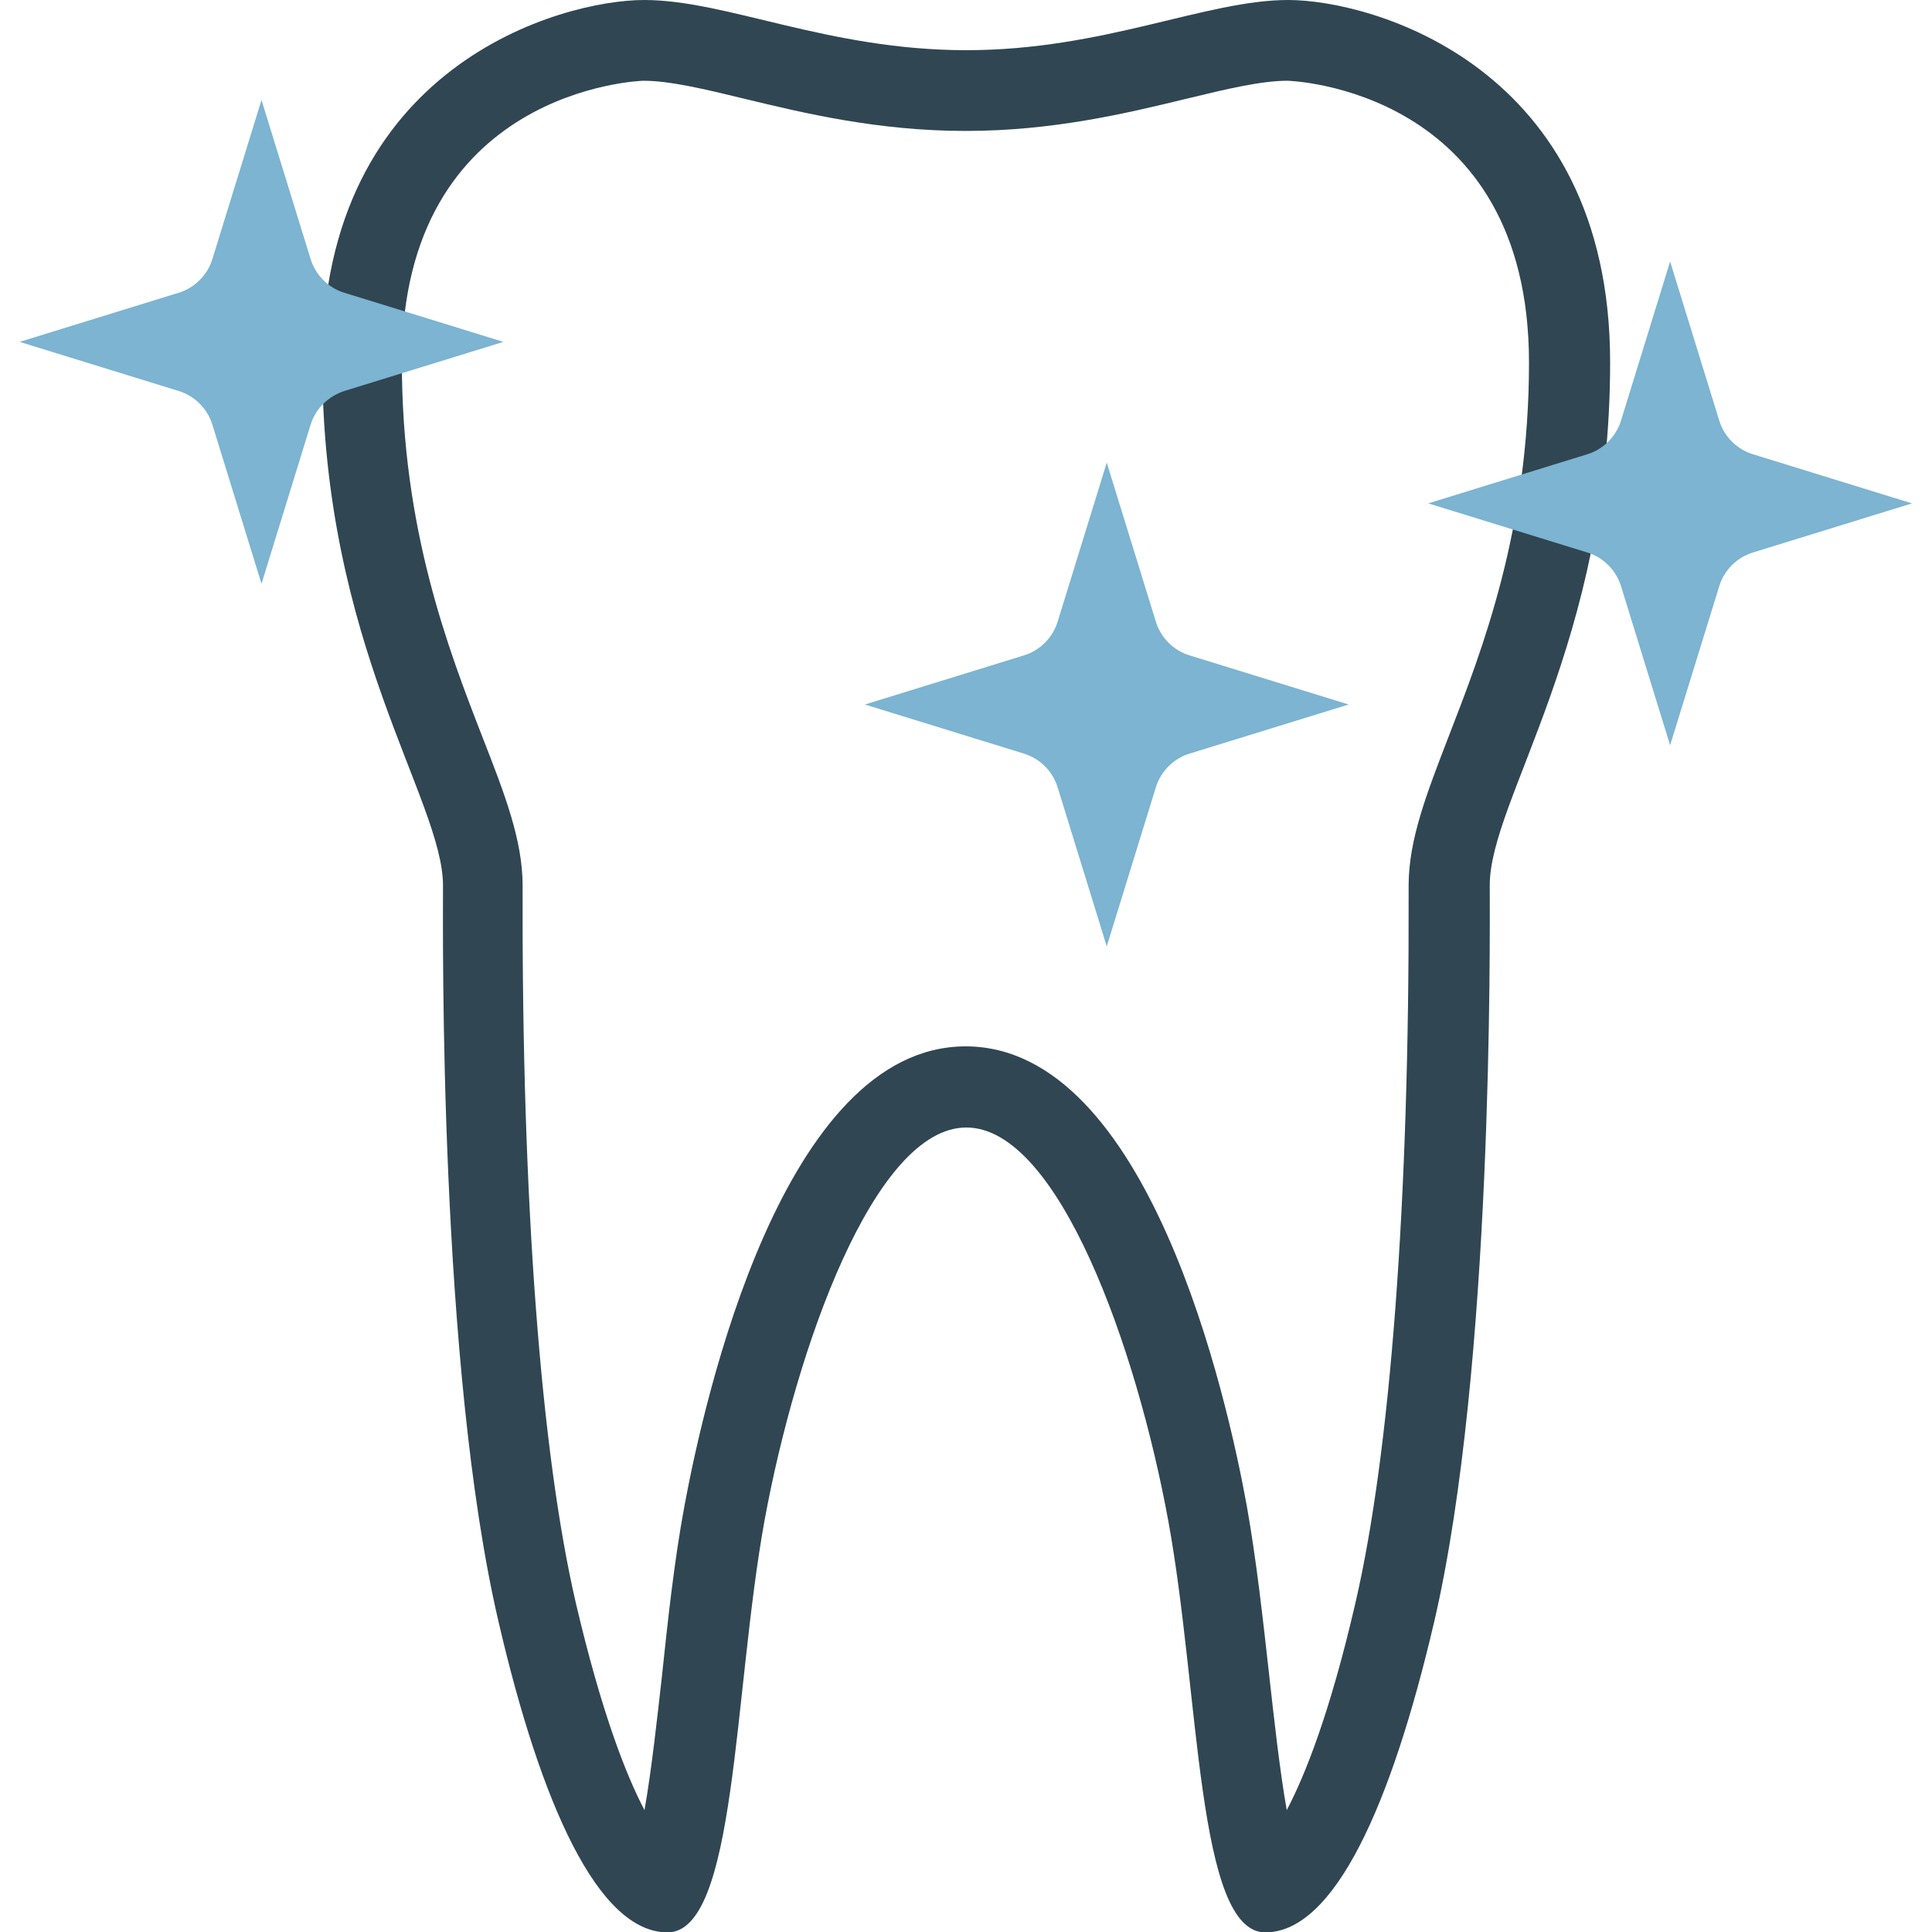 <?xml version="1.0" encoding="utf-8"?>
<!-- Generator: Adobe Illustrator 22.0.0, SVG Export Plug-In . SVG Version: 6.00 Build 0)  -->
<svg version="1.1" id="Слой_1" xmlns="http://www.w3.org/2000/svg" xmlns:xlink="http://www.w3.org/1999/xlink" x="0px" y="0px"
	 viewBox="0 0 512 512" style="enable-background:new 0 0 512 512;" xml:space="preserve">
<style type="text/css">
	.st0{fill:#304652;}
	.st1{fill:#7CB4D1;}
</style>
<g>
	<path class="st0" d="M426.7,96c0-78.7-63.4-96-85.3-96c-21.9,0-48.8,13.3-85.3,13.3C219.4,13.3,192.6,0,170.7,0
		c-21.9,0-85.3,17.3-85.3,96c0,74.7,32,116,32,138.7c0,13.2-1.1,127.3,14.7,195c11.3,48.7,26.5,82.4,44.8,82.4
		c18.3,0,17.4-63.3,25.7-109.1c8.4-45.8,29.1-104.2,53.5-104.2c24.4,0,45.1,58.4,53.5,104.2c8.4,45.8,7.5,109.1,25.7,109.1
		c18.3,0,33.4-33.6,44.8-82.4c15.7-67.7,14.7-181.8,14.7-195C394.7,212,426.7,170.7,426.7,96z M373.3,234.7l0,2.4
		c0.2,80.9-4.8,147.6-14.1,187.7c-6.7,29-13.3,45.6-18.2,54.9c-1.9-10.8-3.4-24.6-4.6-35.3c-1.7-15.2-3.4-30.8-6-45.4
		c-5.2-28.6-26-121.7-74.5-121.7c-48.4,0-69.2,93.2-74.5,121.7c-2.7,14.5-4.4,30.2-6,45.4c-1.2,10.6-2.7,24.5-4.6,35.3
		c-4.9-9.3-11.4-25.9-18.2-54.9c-9.3-40.1-14.3-106.8-14.1-187.7l0-2.4c0-12-4.7-24.2-10.7-39.5c-9-23.2-21.3-55-21.3-99.1
		c0-72.6,63.4-74.7,64-74.7c7,0,16.2,2.2,26.9,4.8c15.7,3.8,35.3,8.5,58.5,8.5c23.2,0,42.7-4.7,58.4-8.5c10.7-2.6,19.9-4.8,26.9-4.8
		c0.6,0,64,2,64,74.7c0,44.2-12.3,75.9-21.3,99.1C378,210.5,373.3,222.6,373.3,234.7z"/>
	<path class="st1" d="M306.3,164.7l-13-42.1l-13,42.1c-1.3,4.3-4.7,7.7-9,9l-42.1,13l42.1,13c4.3,1.3,7.7,4.7,9,9l13,42.1l13-42.1
		c1.3-4.3,4.7-7.7,9-9l42.1-13l-42.1-13C311,172.4,307.6,169,306.3,164.7z"/>
	<path class="st1" d="M91.3,103.6l42.1-13l-42.1-13c-4.3-1.3-7.7-4.7-9-9l-13-42.1l-13,42.1c-1.3,4.3-4.7,7.7-9,9l-42.1,13l42.1,13
		c4.3,1.3,7.7,4.7,9,9l13,42.1l13-42.1C83.6,108.3,87,105,91.3,103.6z"/>
	<path class="st1" d="M464.6,120.4c-4.3-1.3-7.7-4.7-9-9l-13-42.1l-13,42.1c-1.3,4.3-4.7,7.7-9,9l-42.1,13l42.1,13
		c4.3,1.3,7.7,4.7,9,9l13,42.1l13-42.1c1.3-4.3,4.7-7.7,9-9l42.1-13L464.6,120.4z"/>
</g>
</svg>
